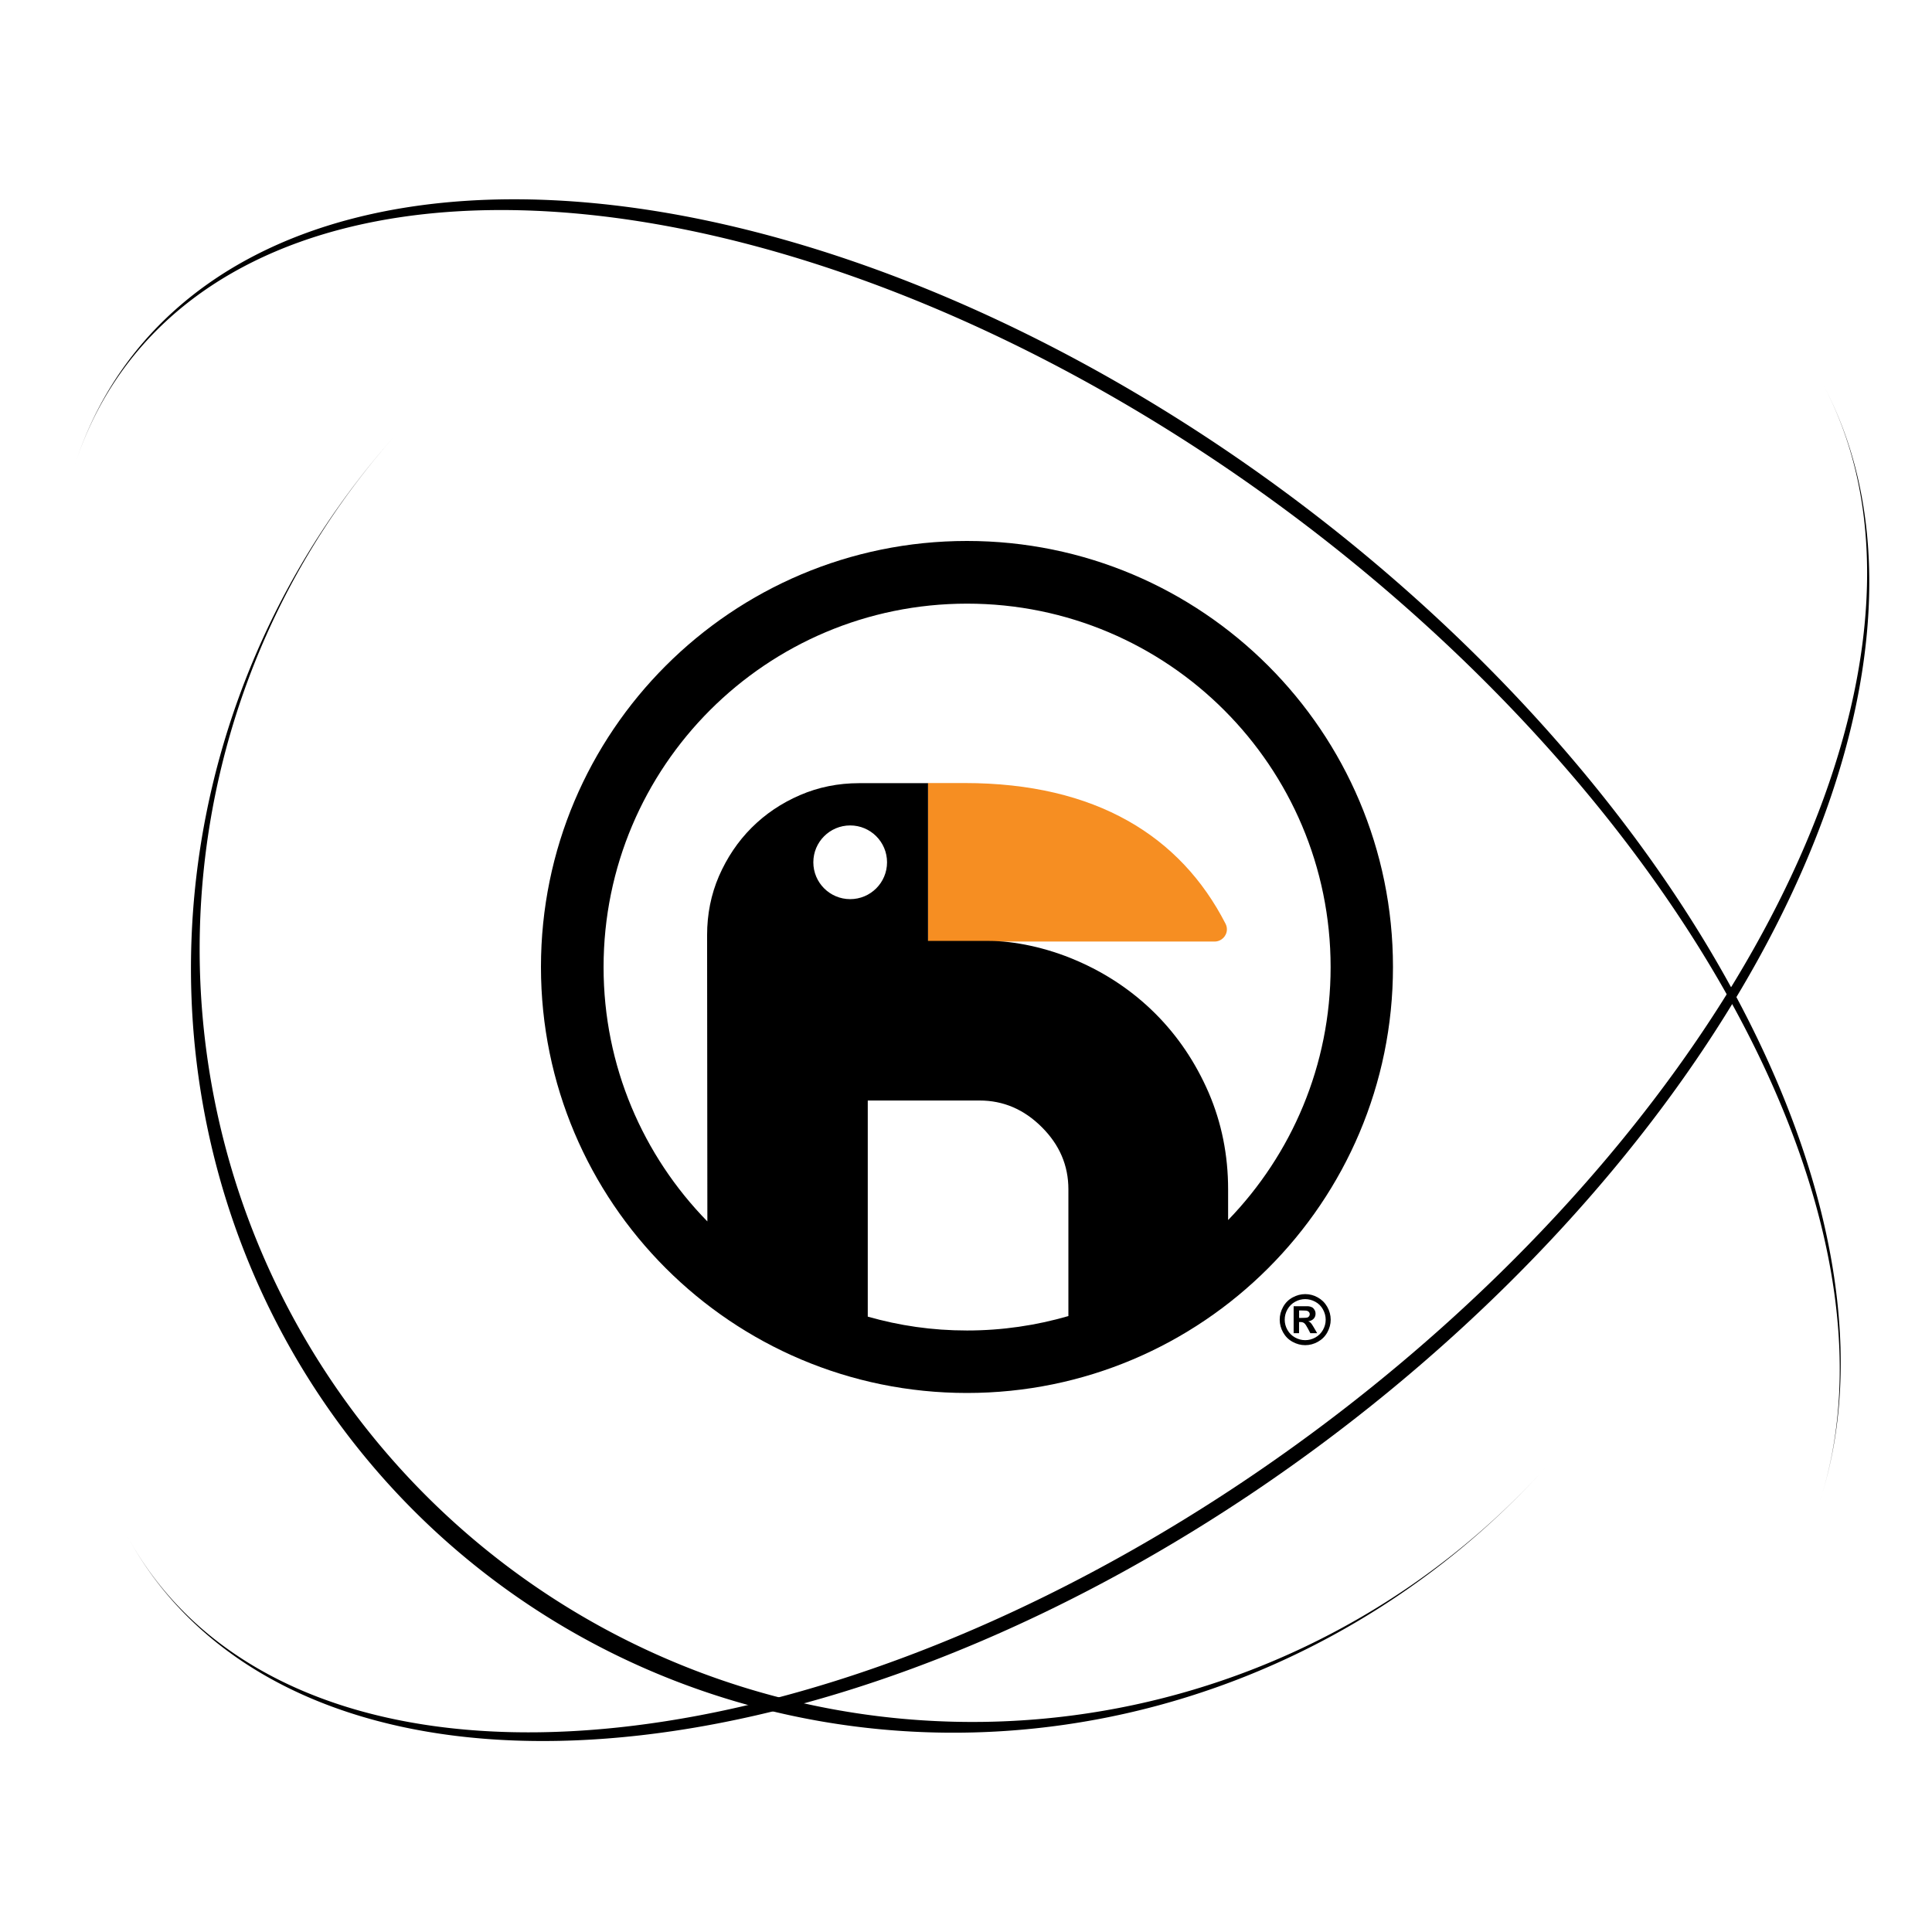 <svg width="200px"  height="200px" xmlns="http://www.w3.org/2000/svg" viewBox="0 0 100 100">
  <defs><style>
    .b{fill:#f68e22;}
    .c{fill:#000;}
  </style></defs>
  <g transform="translate(28 28) scale(.35, .35)">
    <path class="b" d="M57.57,59.24h42.05c1,0,1.82-.81,1.82-1.81,0-.29-.07-.58-.21-.84-6.61-12.88-19.1-20.79-38.59-20.79h-5.42v23.44h.34Z"/>
    <path class="c" d="M63,0C28.21,0,0,28.21,0,63s28.21,63,63,63,63-28.21,63-63S97.79,0,63,0Zm-22.72,47.52c0-3.01,2.44-5.45,5.45-5.45s5.45,2.44,5.45,5.45-2.44,5.45-5.45,5.45-5.45-2.44-5.45-5.45Zm37.71,67.11c-4.76,1.38-9.78,2.13-14.98,2.13s-10.01-.72-14.68-2.05v-31.96h16.55c3.49,0,6.56,1.31,9.19,3.94,2.63,2.62,3.93,5.68,3.93,9.19v18.74Zm23.63-14.24v-4.5c0-5.07-.96-9.85-2.88-14.31-1.93-4.45-4.55-8.35-7.87-11.67-3.33-3.32-7.22-5.95-11.69-7.87-4.46-1.93-9.23-2.89-12.9-2.89h-9.04v-23.33h-10.19c-3.1,0-6.02,.59-8.75,1.77-2.73,1.18-5.11,2.78-7.15,4.82-2.03,2.03-3.63,4.42-4.82,7.14-1.18,2.73-1.76,5.65-1.76,8.76l.04,42.32c-9.49-9.7-15.35-22.96-15.35-37.6,0-29.69,24.07-53.76,53.76-53.76s53.76,24.07,53.76,53.76c0,14.53-5.78,27.71-15.15,37.39Z"/>
  </g>
  <g transform="translate(28 28) scale(.35, .35)">
    <path class="c" d="M113.02,111.38c.65,0,1.27,.16,1.86,.49s1.06,.79,1.4,1.39,.51,1.24,.51,1.9-.17,1.28-.5,1.88-.8,1.06-1.39,1.39-1.22,.5-1.88,.5-1.28-.17-1.88-.5-1.06-.8-1.39-1.39-.5-1.22-.5-1.88,.17-1.29,.51-1.9,.81-1.07,1.4-1.39,1.22-.49,1.86-.49Zm0,.74c-.52,0-1.02,.13-1.49,.39s-.85,.63-1.13,1.12-.41,1-.41,1.53,.13,1.03,.4,1.51,.64,.85,1.12,1.12,.98,.4,1.51,.4,1.03-.13,1.51-.4,.85-.64,1.12-1.12,.4-.98,.4-1.51-.14-1.04-.41-1.53-.65-.86-1.13-1.12c-.48-.26-.98-.39-1.5-.39Zm-1.71,5.06v-4.01h.81c.76,0,1.19,0,1.28,0,.27,.02,.48,.08,.63,.16s.27,.21,.37,.38,.15,.36,.15,.57c0,.29-.09,.54-.28,.74s-.45,.33-.8,.38c.12,.05,.22,.1,.28,.15s.16,.16,.27,.31c.03,.04,.13,.2,.3,.49l.47,.81h-1.01l-.34-.65c-.23-.44-.41-.71-.56-.83s-.34-.17-.56-.17h-.21v1.65h-.81Zm.81-2.28h.33c.47,0,.76-.02,.87-.05s.2-.1,.27-.19,.1-.19,.1-.31-.03-.21-.1-.3-.16-.15-.27-.19-.41-.06-.87-.06h-.33v1.09Z"/>
  </g>
  <g transform="skewX(30) translate(-30 0)">
    <path class="c" stroke="none" d="M10 50A40 40 0 0 0 90 50A40 41 0 0 1 10 50" fill="#00c4b3" transform="rotate(221.934 50 50.5)">
      <animateTransform attributeName="transform" type="rotate" calcMode="linear" values="0 50 50.5;360 50 50.5" keyTimes="0;1" dur="1s" begin="0s" repeatCount="indefinite">
      </animateTransform>
    </path>
  </g>
  <g transform="skewX(-30) translate(130 0) rotate(90)">
    <path class="c" stroke="none" d="M10 50A40 40 0 0 0 90 50A40 41 0 0 1 10 50" fill="#00c4b3" transform="rotate(221.934 50 50.5)">
      <animateTransform attributeName="transform" type="rotate" calcMode="linear" values="0 50 50.5;360 50 50.5" keyTimes="0;1" dur="1s" begin="0s" repeatCount="indefinite">
      </animateTransform>
    </path>
  </g>
  <g transform="rotate(180) translate(-100 -100)">
    <path class="c" stroke="none" d="M10 50A40 40 0 0 0 90 50A40 41 0 0 1 10 50" fill="#00c4b3" transform="rotate(221.934 50 50.5)">
      <animateTransform attributeName="transform" type="rotate" calcMode="linear" values="0 50 50.5;360 50 50.5" keyTimes="0;1" dur="1s" begin="0s" repeatCount="indefinite">
      </animateTransform>
    </path>
  </g>
</svg>
